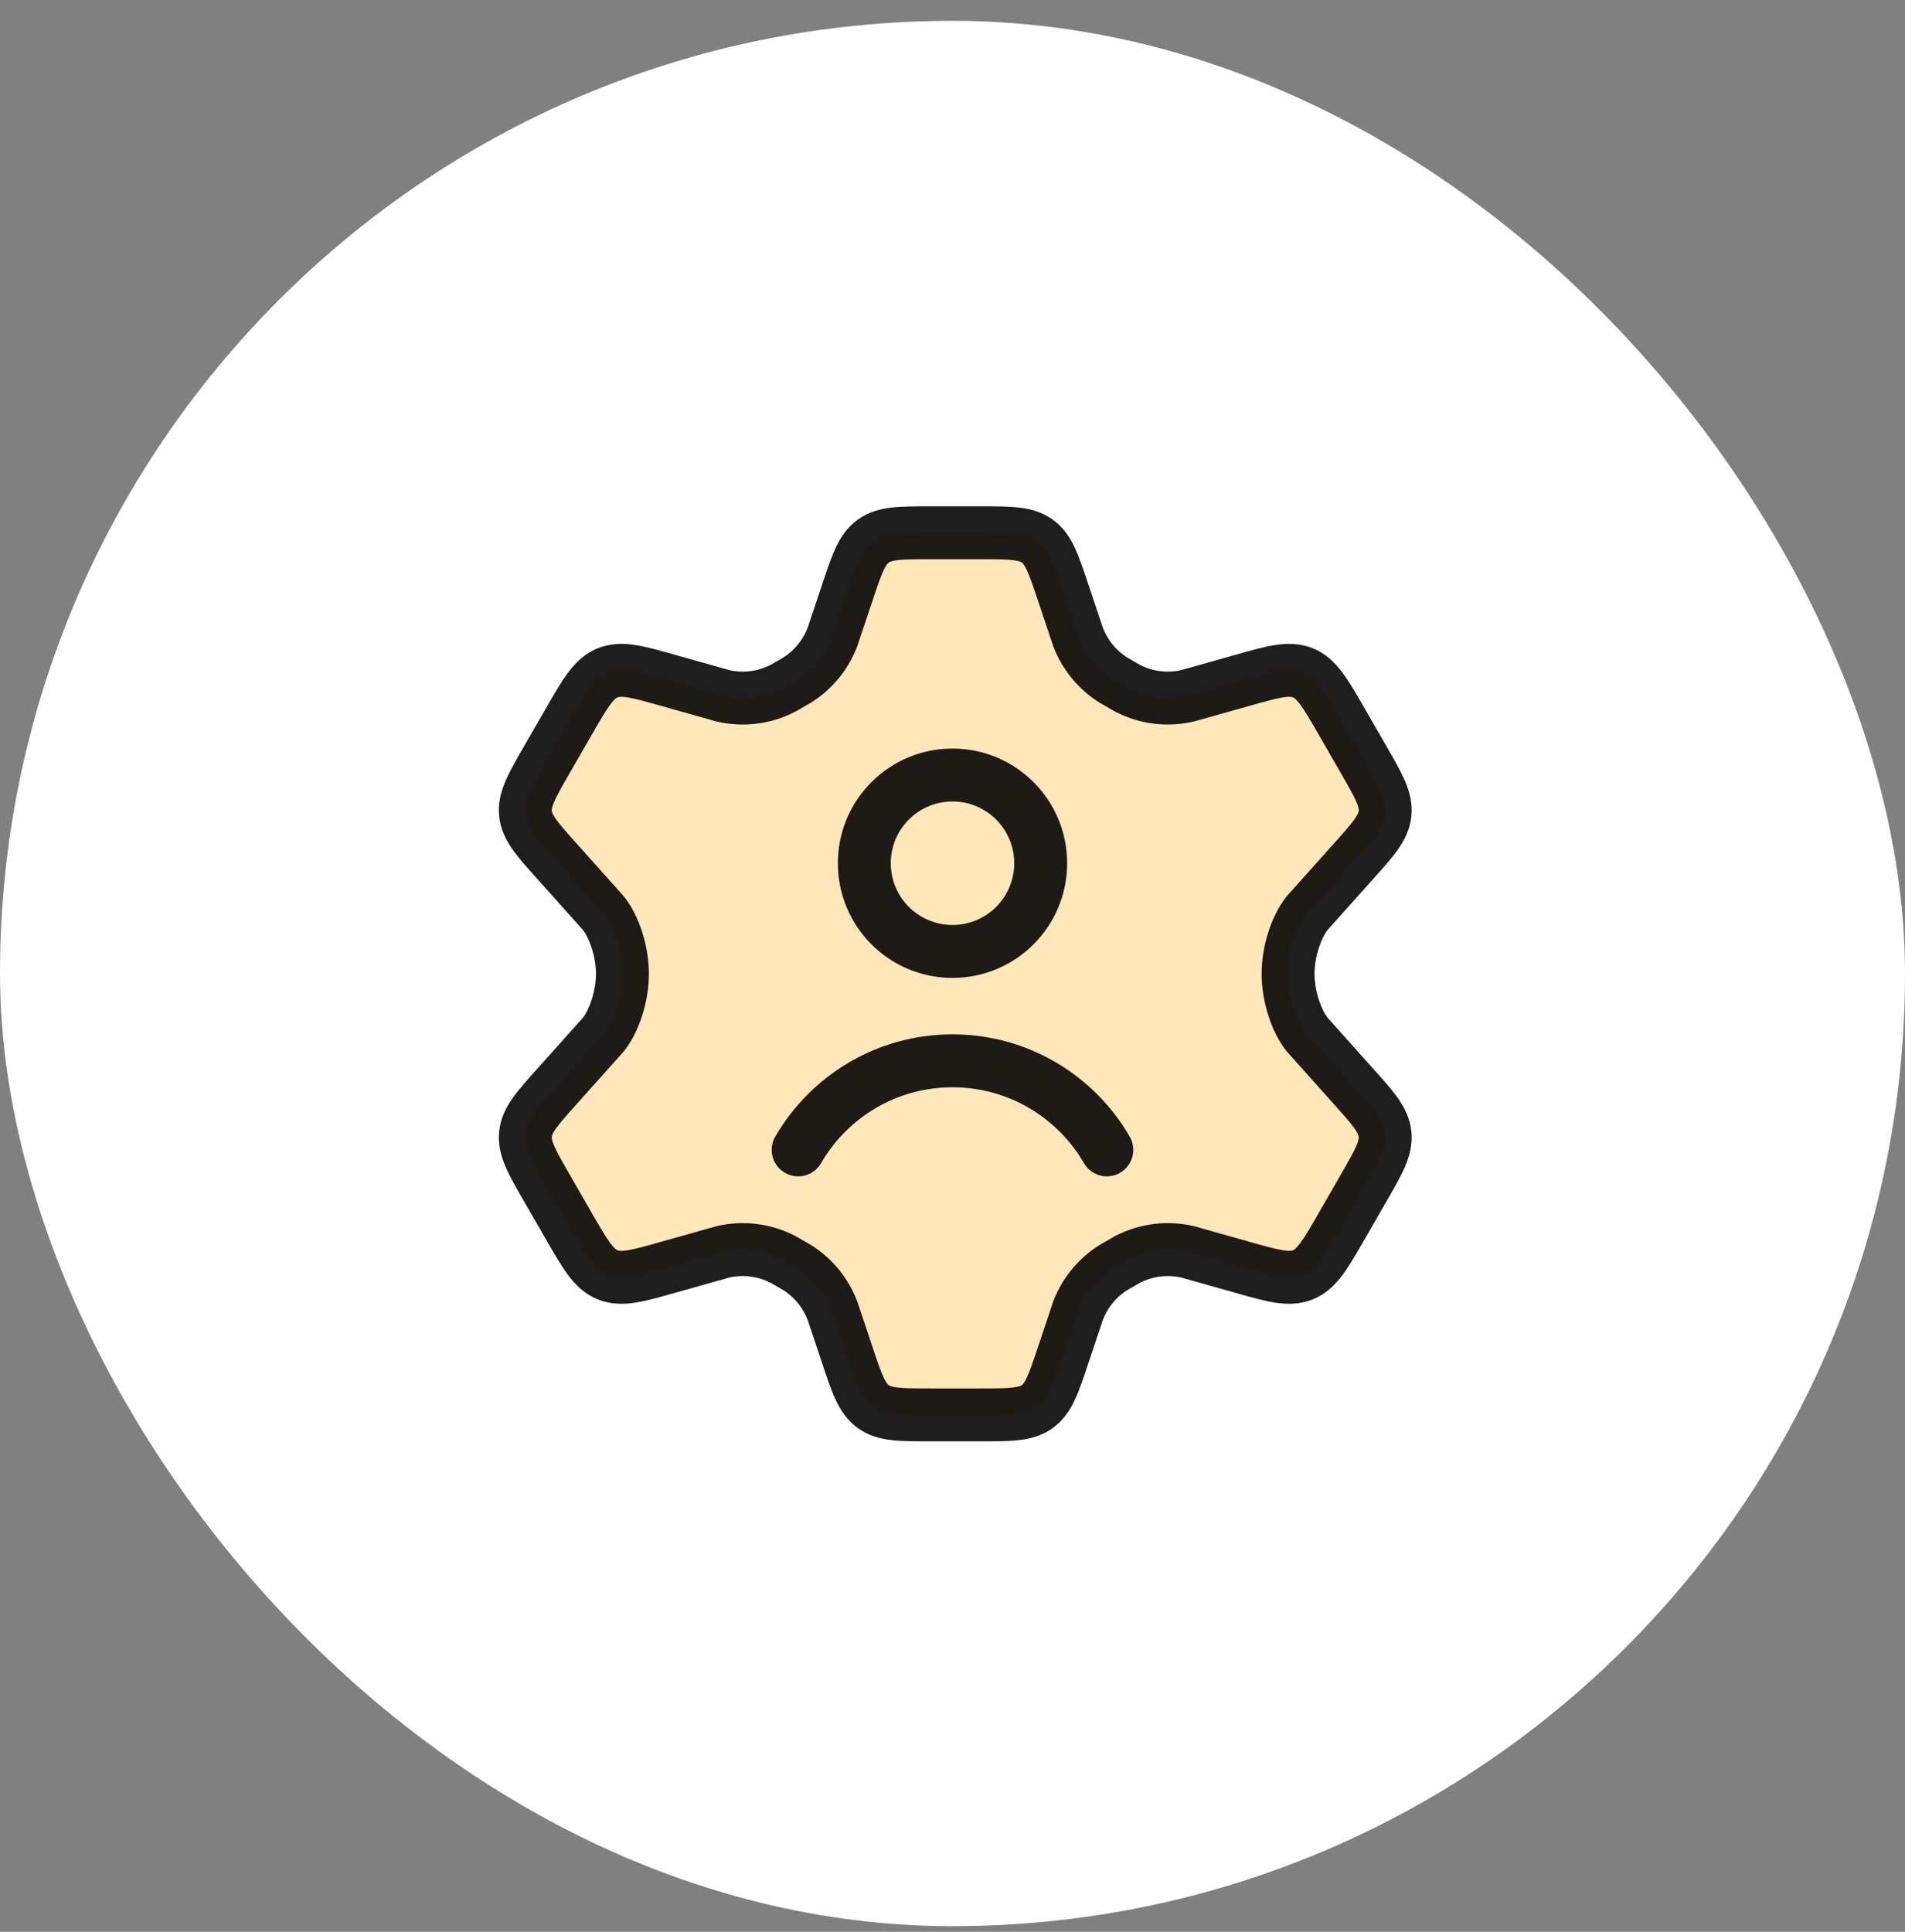 <svg width="72" height="73" viewBox="0 0 72 73" fill="none" xmlns="http://www.w3.org/2000/svg">
<rect x="0" y="0" width="72" height="73" fill="#808080" stroke="none"/>
<rect y="0.787" width="72" height="72" rx="36" fill="white"/>
<path d="M51.529 28.689L50.706 27.262C50.084 26.182 49.773 25.642 49.244 25.427C48.715 25.212 48.116 25.381 46.919 25.721L44.885 26.294C44.121 26.47 43.319 26.37 42.621 26.012L42.059 25.688C41.461 25.304 41.001 24.739 40.746 24.075L40.189 22.413C39.823 21.312 39.64 20.762 39.205 20.448C38.769 20.133 38.191 20.133 37.033 20.133H35.175C34.018 20.133 33.439 20.133 33.004 20.448C32.568 20.762 32.385 21.312 32.019 22.413L31.463 24.075C31.208 24.739 30.747 25.304 30.149 25.688L29.587 26.012C28.89 26.37 28.088 26.47 27.323 26.294L25.29 25.721C24.092 25.381 23.494 25.212 22.965 25.427C22.435 25.642 22.124 26.182 21.502 27.262L20.679 28.689C20.096 29.701 19.805 30.207 19.861 30.746C19.918 31.285 20.308 31.719 21.089 32.587L22.807 34.508C23.227 35.04 23.525 35.967 23.525 36.8C23.525 37.633 23.227 38.56 22.807 39.091L21.089 41.013C20.308 41.881 19.918 42.315 19.861 42.854C19.805 43.392 20.096 43.898 20.679 44.91L21.502 46.338C22.124 47.418 22.435 47.958 22.965 48.173C23.494 48.388 24.092 48.218 25.29 47.879L27.323 47.306C28.088 47.13 28.89 47.23 29.588 47.588L30.149 47.912C30.747 48.296 31.208 48.861 31.462 49.525L32.019 51.187C32.385 52.287 32.568 52.837 33.004 53.152C33.439 53.467 34.018 53.467 35.175 53.467H37.033C38.191 53.467 38.769 53.467 39.205 53.152C39.64 52.837 39.823 52.287 40.189 51.187L40.746 49.525C41.001 48.861 41.461 48.296 42.059 47.912L42.621 47.588C43.319 47.23 44.121 47.13 44.885 47.306L46.919 47.879C48.116 48.218 48.715 48.388 49.244 48.173C49.773 47.958 50.084 47.418 50.706 46.338L51.529 44.91C52.112 43.898 52.404 43.392 52.347 42.854C52.291 42.315 51.9 41.881 51.12 41.013L49.401 39.091C48.981 38.56 48.683 37.633 48.683 36.8C48.683 35.967 48.981 35.04 49.401 34.508L51.12 32.587C51.9 31.719 52.291 31.285 52.347 30.746C52.404 30.207 52.112 29.701 51.529 28.689Z" fill="#FFE7BA"/>
<path d="M39.333 32.62C39.333 34.461 37.841 35.954 36 35.954C34.159 35.954 32.667 34.461 32.667 32.62C32.667 30.779 34.159 29.287 36 29.287C37.841 29.287 39.333 30.779 39.333 32.62Z" fill="#FFE7BA"/>
<path d="M50.706 27.262L51.573 26.762V26.762L50.706 27.262ZM51.529 28.689L50.663 29.189L51.529 28.689ZM51.529 44.91L50.663 44.411L51.529 44.91ZM50.706 46.338L51.573 46.837L50.706 46.338ZM49.401 39.091L48.617 39.711L48.636 39.735L48.656 39.758L49.401 39.091ZM44.885 47.306L45.156 46.343L45.133 46.337L45.11 46.331L44.885 47.306ZM42.621 47.588L42.164 46.699L42.142 46.71L42.121 46.722L42.621 47.588ZM49.244 48.173L48.867 47.247L48.867 47.247L49.244 48.173ZM46.919 47.879L47.192 46.917L47.19 46.916L46.919 47.879ZM51.12 41.013L50.374 41.679L50.376 41.681L51.12 41.013ZM44.885 26.294L45.11 27.268L45.133 27.263L45.156 27.256L44.885 26.294ZM42.621 26.012L42.121 26.878L42.142 26.89L42.164 26.901L42.621 26.012ZM49.401 34.508L48.656 33.842L48.636 33.864L48.617 33.889L49.401 34.508ZM52.347 30.746L53.342 30.851V30.851L52.347 30.746ZM51.12 32.587L50.376 31.919L50.374 31.921L51.12 32.587ZM46.919 25.721L47.19 26.684L47.192 26.683L46.919 25.721ZM40.746 24.075L39.798 24.392L39.804 24.413L39.812 24.433L40.746 24.075ZM42.059 25.688L41.52 26.53L41.54 26.542L41.56 26.554L42.059 25.688ZM40.189 22.413L39.24 22.728L39.241 22.73L40.189 22.413ZM40.746 49.525L39.812 49.167L39.804 49.187L39.798 49.207L40.746 49.525ZM42.059 47.912L41.559 47.046L41.539 47.058L41.52 47.07L42.059 47.912ZM39.205 53.152L39.79 53.963L39.79 53.963L39.205 53.152ZM40.189 51.187L39.241 50.87L39.24 50.872L40.189 51.187ZM21.502 27.262L20.636 26.762L20.636 26.762L21.502 27.262ZM20.679 28.689L21.546 29.189H21.546L20.679 28.689ZM20.679 44.91L21.546 44.411L20.679 44.91ZM21.502 46.338L20.636 46.837L20.636 46.837L21.502 46.338ZM22.807 39.091L23.553 39.758L23.573 39.735L23.592 39.711L22.807 39.091ZM27.323 47.306L27.099 46.331L27.075 46.337L27.052 46.343L27.323 47.306ZM29.588 47.588L30.088 46.722L30.067 46.71L30.045 46.699L29.588 47.588ZM22.965 48.173L23.341 47.247L23.341 47.247L22.965 48.173ZM25.29 47.879L25.018 46.916L25.017 46.917L25.29 47.879ZM21.089 41.013L21.832 41.681L21.834 41.679L21.089 41.013ZM27.323 26.294L27.052 27.256L27.075 27.263L27.099 27.268L27.323 26.294ZM29.587 26.012L30.044 26.901L30.066 26.89L30.087 26.878L29.587 26.012ZM22.807 34.508L23.592 33.889L23.573 33.864L23.552 33.842L22.807 34.508ZM19.861 30.746L18.867 30.851L18.867 30.851L19.861 30.746ZM21.089 32.587L21.834 31.921L21.832 31.919L21.089 32.587ZM25.29 25.721L25.017 26.683L25.018 26.684L25.29 25.721ZM31.463 24.075L32.396 24.433L32.404 24.413L32.411 24.392L31.463 24.075ZM30.149 25.688L30.649 26.554L30.669 26.542L30.688 26.53L30.149 25.688ZM32.019 22.413L32.967 22.73L32.968 22.728L32.019 22.413ZM31.462 49.525L32.411 49.207L32.404 49.187L32.396 49.167L31.462 49.525ZM30.149 47.912L30.689 47.07L30.669 47.058L30.649 47.046L30.149 47.912ZM33.004 53.152L32.418 53.963L32.418 53.963L33.004 53.152ZM32.019 51.187L32.968 50.872L32.967 50.87L32.019 51.187ZM29.301 42.953C29.024 43.431 29.188 44.043 29.666 44.319C30.144 44.596 30.756 44.432 31.032 43.954L29.301 42.953ZM40.968 43.954C41.244 44.432 41.856 44.596 42.334 44.319C42.812 44.043 42.975 43.431 42.699 42.953L40.968 43.954ZM50.706 27.262L49.84 27.761L50.663 29.189L51.529 28.689L52.396 28.19L51.573 26.762L50.706 27.262ZM51.529 44.91L50.663 44.411L49.84 45.839L50.706 46.338L51.573 46.837L52.396 45.41L51.529 44.91ZM49.401 39.091L50.186 38.472C49.929 38.147 49.683 37.45 49.683 36.8H48.683H47.683C47.683 37.816 48.033 38.973 48.617 39.711L49.401 39.091ZM44.885 47.306L45.11 46.331C44.115 46.102 43.072 46.232 42.164 46.699L42.621 47.588L43.078 48.478C43.566 48.227 44.126 48.157 44.66 48.28L44.885 47.306ZM50.706 46.338L49.84 45.839C49.517 46.4 49.317 46.743 49.139 46.981C48.977 47.198 48.901 47.233 48.867 47.247L49.244 48.173L49.621 49.099C50.117 48.898 50.46 48.555 50.742 48.178C51.007 47.822 51.274 47.356 51.573 46.837L50.706 46.338ZM46.919 47.879L46.646 48.841C47.221 49.004 47.737 49.152 48.175 49.222C48.64 49.295 49.125 49.301 49.621 49.099L49.244 48.173L48.867 47.247C48.834 47.26 48.755 47.289 48.489 47.246C48.196 47.2 47.814 47.093 47.192 46.917L46.919 47.879ZM51.529 44.91L52.396 45.41C52.676 44.924 52.929 44.487 53.096 44.102C53.273 43.693 53.395 43.252 53.342 42.749L52.347 42.854L51.353 42.958C51.357 42.994 51.361 43.075 51.261 43.307C51.15 43.563 50.966 43.885 50.663 44.411L51.529 44.91ZM51.12 41.013L50.376 41.681C50.782 42.133 51.029 42.409 51.19 42.636C51.337 42.842 51.349 42.922 51.353 42.958L52.347 42.854L53.342 42.749C53.289 42.246 53.078 41.84 52.82 41.477C52.577 41.135 52.238 40.761 51.863 40.344L51.12 41.013ZM44.885 26.294L44.66 25.32C44.126 25.443 43.566 25.373 43.078 25.122L42.621 26.012L42.164 26.901C43.072 27.368 44.115 27.498 45.11 27.268L44.885 26.294ZM49.401 34.508L48.617 33.889C48.033 34.627 47.683 35.783 47.683 36.8H48.683H49.683C49.683 36.15 49.929 35.453 50.186 35.128L49.401 34.508ZM51.529 28.689L50.663 29.189C50.966 29.715 51.15 30.037 51.261 30.293C51.361 30.524 51.357 30.605 51.353 30.642L52.347 30.746L53.342 30.851C53.395 30.348 53.273 29.907 53.096 29.498C52.929 29.113 52.676 28.676 52.396 28.19L51.529 28.689ZM51.12 32.587L51.863 33.256C52.238 32.839 52.577 32.465 52.82 32.123C53.078 31.76 53.289 31.353 53.342 30.851L52.347 30.746L51.353 30.642C51.349 30.678 51.337 30.758 51.19 30.963C51.029 31.19 50.782 31.467 50.376 31.919L51.12 32.587ZM50.706 27.262L51.573 26.762C51.274 26.244 51.007 25.777 50.742 25.422C50.46 25.044 50.117 24.702 49.621 24.5L49.244 25.427L48.867 26.353C48.901 26.367 48.977 26.402 49.139 26.618C49.317 26.856 49.517 27.2 49.84 27.761L50.706 27.262ZM46.919 25.721L47.192 26.683C47.814 26.507 48.196 26.4 48.489 26.353C48.755 26.311 48.834 26.34 48.867 26.353L49.244 25.427L49.621 24.5C49.125 24.299 48.64 24.304 48.175 24.378C47.737 24.448 47.221 24.596 46.646 24.759L46.919 25.721ZM40.746 24.075L39.812 24.433C40.143 25.296 40.742 26.031 41.52 26.53L42.059 25.688L42.599 24.846C42.18 24.578 41.858 24.182 41.68 23.717L40.746 24.075ZM37.033 20.133V21.133C37.635 21.133 38.002 21.135 38.276 21.166C38.524 21.195 38.591 21.238 38.619 21.259L39.205 20.448L39.79 19.637C39.383 19.343 38.943 19.229 38.503 19.179C38.09 19.132 37.589 19.133 37.033 19.133V20.133ZM40.189 22.413L41.138 22.097C40.962 21.569 40.806 21.093 40.63 20.715C40.444 20.313 40.197 19.931 39.79 19.637L39.205 20.448L38.619 21.259C38.648 21.279 38.711 21.329 38.816 21.557C38.932 21.808 39.05 22.156 39.24 22.728L40.189 22.413ZM40.746 49.525L41.68 49.883C41.858 49.418 42.18 49.022 42.599 48.754L42.059 47.912L41.52 47.07C40.742 47.569 40.143 48.304 39.812 49.167L40.746 49.525ZM37.033 53.467V54.467C37.589 54.467 38.09 54.468 38.503 54.421C38.943 54.371 39.383 54.257 39.79 53.963L39.205 53.152L38.619 52.341C38.591 52.362 38.524 52.405 38.276 52.434C38.002 52.465 37.635 52.467 37.033 52.467V53.467ZM40.189 51.187L39.24 50.872C39.05 51.444 38.932 51.792 38.816 52.043C38.711 52.271 38.648 52.321 38.619 52.341L39.205 53.152L39.79 53.963C40.197 53.669 40.444 53.286 40.63 52.885C40.806 52.507 40.962 52.031 41.138 51.503L40.189 51.187ZM40.189 22.413L39.241 22.73L39.798 24.392L40.746 24.075L41.694 23.757L41.138 22.095L40.189 22.413ZM42.621 26.012L43.121 25.145L42.559 24.822L42.059 25.688L41.56 26.554L42.121 26.878L42.621 26.012ZM44.885 26.294L45.156 27.256L47.19 26.684L46.919 25.721L46.648 24.759L44.614 25.331L44.885 26.294ZM51.12 32.587L50.374 31.921L48.656 33.842L49.401 34.508L50.147 35.175L51.865 33.254L51.12 32.587ZM49.401 39.091L48.656 39.758L50.374 41.679L51.12 41.013L51.865 40.346L50.147 38.425L49.401 39.091ZM44.885 47.306L44.614 48.268L46.648 48.841L46.919 47.879L47.19 46.916L45.156 46.343L44.885 47.306ZM42.059 47.912L42.559 48.778L43.12 48.454L42.621 47.588L42.121 46.722L41.559 47.046L42.059 47.912ZM40.746 49.525L39.798 49.207L39.241 50.87L40.189 51.187L41.138 51.505L41.694 49.842L40.746 49.525ZM21.502 27.262L20.636 26.762L19.813 28.19L20.679 28.689L21.546 29.189L22.368 27.761L21.502 27.262ZM20.679 44.91L19.813 45.41L20.636 46.837L21.502 46.338L22.368 45.839L21.546 44.411L20.679 44.91ZM22.807 39.091L23.592 39.711C24.175 38.973 24.525 37.816 24.525 36.8H23.525H22.525C22.525 37.45 22.279 38.147 22.023 38.472L22.807 39.091ZM27.323 47.306L27.548 48.28C28.082 48.157 28.643 48.227 29.131 48.478L29.588 47.588L30.045 46.699C29.137 46.232 28.093 46.102 27.099 46.331L27.323 47.306ZM21.502 46.338L20.636 46.837C20.934 47.356 21.201 47.822 21.467 48.178C21.748 48.555 22.092 48.898 22.588 49.099L22.965 48.173L23.341 47.247C23.308 47.233 23.231 47.198 23.069 46.981C22.891 46.743 22.692 46.4 22.368 45.839L21.502 46.338ZM25.29 47.879L25.017 46.917C24.395 47.093 24.012 47.2 23.72 47.246C23.454 47.289 23.375 47.26 23.341 47.247L22.965 48.173L22.588 49.099C23.084 49.301 23.569 49.295 24.033 49.222C24.472 49.152 24.988 49.004 25.563 48.841L25.29 47.879ZM20.679 44.91L21.546 44.411C21.243 43.885 21.059 43.563 20.948 43.307C20.848 43.075 20.852 42.994 20.856 42.958L19.861 42.854L18.867 42.749C18.814 43.252 18.936 43.693 19.113 44.102C19.279 44.487 19.533 44.924 19.813 45.41L20.679 44.91ZM21.089 41.013L20.345 40.344C19.97 40.761 19.632 41.135 19.389 41.477C19.13 41.84 18.919 42.246 18.867 42.749L19.861 42.854L20.856 42.958C20.859 42.922 20.872 42.842 21.018 42.636C21.18 42.409 21.427 42.133 21.832 41.681L21.089 41.013ZM27.323 26.294L27.099 27.268C28.093 27.498 29.137 27.368 30.044 26.901L29.587 26.012L29.131 25.122C28.643 25.373 28.082 25.443 27.548 25.32L27.323 26.294ZM22.807 34.508L22.023 35.128C22.279 35.453 22.525 36.15 22.525 36.8H23.525H24.525C24.525 35.783 24.175 34.627 23.592 33.889L22.807 34.508ZM20.679 28.689L19.813 28.19C19.533 28.676 19.279 29.113 19.113 29.498C18.936 29.907 18.814 30.348 18.867 30.851L19.861 30.746L20.856 30.642C20.852 30.605 20.848 30.524 20.948 30.293C21.059 30.037 21.243 29.715 21.546 29.189L20.679 28.689ZM21.089 32.587L21.832 31.919C21.427 31.467 21.18 31.19 21.018 30.963C20.872 30.758 20.859 30.678 20.856 30.642L19.861 30.746L18.867 30.851C18.919 31.353 19.13 31.76 19.389 32.123C19.632 32.465 19.97 32.839 20.345 33.256L21.089 32.587ZM21.502 27.262L22.368 27.761C22.692 27.2 22.892 26.856 23.069 26.618C23.231 26.402 23.308 26.367 23.341 26.353L22.965 25.427L22.588 24.5C22.092 24.702 21.748 25.044 21.467 25.422C21.201 25.777 20.934 26.244 20.636 26.762L21.502 27.262ZM25.29 25.721L25.563 24.759C24.987 24.596 24.471 24.448 24.033 24.378C23.569 24.304 23.084 24.299 22.588 24.5L22.965 25.427L23.341 26.353C23.375 26.34 23.454 26.311 23.72 26.353C24.012 26.4 24.395 26.507 25.017 26.683L25.29 25.721ZM31.463 24.075L30.529 23.717C30.35 24.182 30.028 24.578 29.61 24.846L30.149 25.688L30.688 26.53C31.467 26.031 32.065 25.296 32.396 24.433L31.463 24.075ZM35.175 20.133V19.133C34.62 19.133 34.119 19.132 33.705 19.179C33.266 19.229 32.825 19.343 32.418 19.637L33.004 20.448L33.589 21.259C33.618 21.238 33.684 21.195 33.932 21.166C34.206 21.135 34.574 21.133 35.175 21.133V20.133ZM32.019 22.413L32.968 22.728C33.158 22.156 33.276 21.808 33.392 21.557C33.498 21.329 33.561 21.279 33.589 21.259L33.004 20.448L32.418 19.637C32.011 19.931 31.765 20.313 31.578 20.715C31.403 21.093 31.246 21.569 31.07 22.097L32.019 22.413ZM31.462 49.525L32.396 49.167C32.065 48.304 31.467 47.569 30.689 47.07L30.149 47.912L29.61 48.754C30.028 49.022 30.35 49.418 30.529 49.883L31.462 49.525ZM35.175 53.467V52.467C34.574 52.467 34.206 52.465 33.932 52.434C33.684 52.405 33.618 52.362 33.589 52.341L33.004 53.152L32.418 53.963C32.825 54.257 33.266 54.371 33.705 54.421C34.119 54.468 34.62 54.467 35.175 54.467V53.467ZM32.019 51.187L31.07 51.503C31.246 52.031 31.403 52.507 31.578 52.885C31.765 53.286 32.011 53.669 32.418 53.963L33.004 53.152L33.589 52.341C33.561 52.321 33.498 52.271 33.392 52.043C33.276 51.792 33.158 51.444 32.968 50.872L32.019 51.187ZM32.019 22.413L31.071 22.095L30.514 23.757L31.463 24.075L32.411 24.392L32.967 22.73L32.019 22.413ZM29.587 26.012L30.087 26.878L30.649 26.554L30.149 25.688L29.649 24.822L29.088 25.145L29.587 26.012ZM27.323 26.294L27.594 25.331L25.561 24.759L25.29 25.721L25.018 26.684L27.052 27.256L27.323 26.294ZM21.089 32.587L20.343 33.254L22.062 35.175L22.807 34.508L23.552 33.842L21.834 31.921L21.089 32.587ZM22.807 39.091L22.062 38.425L20.343 40.346L21.089 41.013L21.834 41.679L23.553 39.758L22.807 39.091ZM27.323 47.306L27.052 46.343L25.018 46.916L25.29 47.879L25.561 48.841L27.594 48.268L27.323 47.306ZM30.149 47.912L30.649 47.046L30.088 46.722L29.588 47.588L29.088 48.454L29.649 48.778L30.149 47.912ZM31.462 49.525L30.514 49.842L31.071 51.505L32.019 51.187L32.967 50.87L32.411 49.207L31.462 49.525ZM37.033 53.467V52.467H35.175V53.467V54.467H37.033V53.467ZM35.175 20.133V21.133H37.033V20.133V19.133H35.175V20.133ZM39.333 32.62H38.333C38.333 33.909 37.289 34.954 36 34.954V35.954V36.954C38.393 36.954 40.333 35.014 40.333 32.62H39.333ZM36 35.954V34.954C34.711 34.954 33.667 33.909 33.667 32.62H32.667H31.667C31.667 35.014 33.607 36.954 36 36.954V35.954ZM32.667 32.62H33.667C33.667 31.332 34.711 30.287 36 30.287V29.287V28.287C33.607 28.287 31.667 30.227 31.667 32.62H32.667ZM36 29.287V30.287C37.289 30.287 38.333 31.332 38.333 32.62H39.333H40.333C40.333 30.227 38.393 28.287 36 28.287V29.287ZM30.167 43.454L31.032 43.954C32.025 42.238 33.879 41.087 36 41.087V40.087V39.087C33.136 39.087 30.637 40.644 29.301 42.953L30.167 43.454ZM36 40.087V41.087C38.121 41.087 39.975 42.238 40.968 43.954L41.833 43.454L42.699 42.953C41.363 40.644 38.864 39.087 36 39.087V40.087Z" fill="black" fill-opacity="0.88"/>
</svg>
